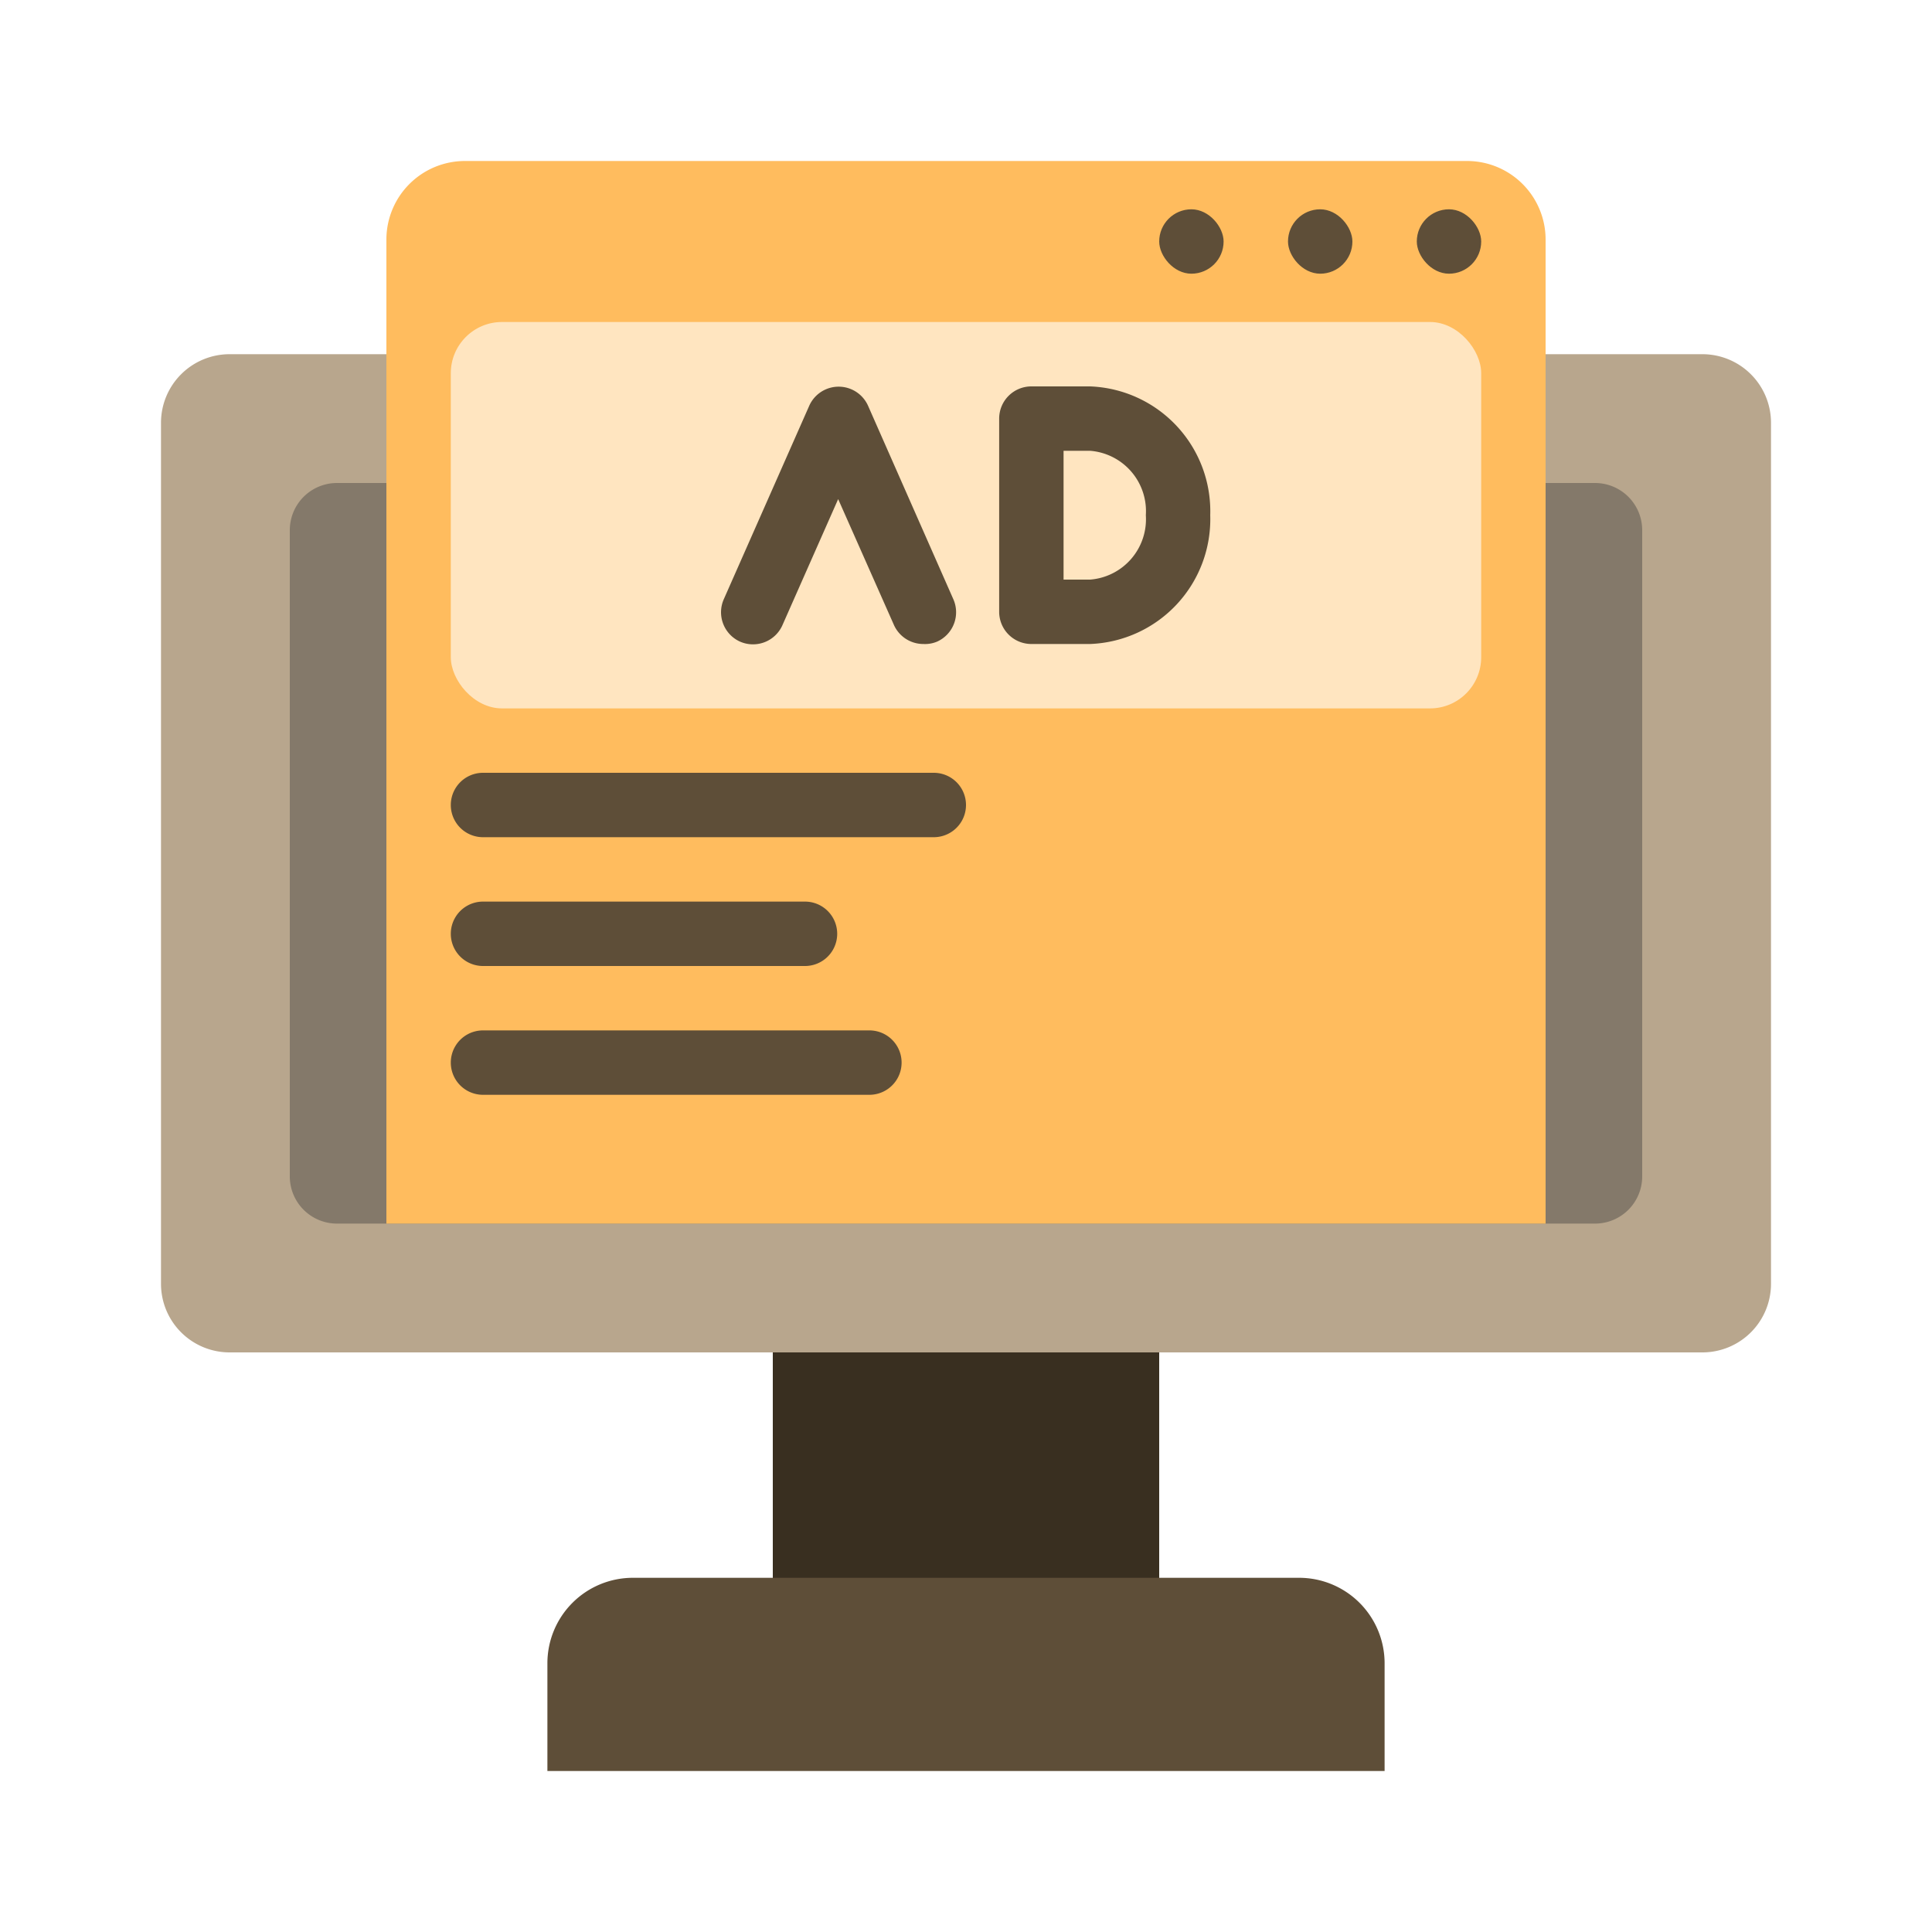 <svg xmlns="http://www.w3.org/2000/svg" viewBox="0 0 120 120" id="AdvertisingCampaign"><g fill="#000000" class="color000000 svgShape"><rect width="24" height="18" x="48" y="82" fill="#392f20" class="color202c39 svgShape"></rect><path fill="#b8a68d" d="M24,22H14.26A4.26,4.26,0,0,0,10,26.26V79.74A4.26,4.26,0,0,0,14.26,84h91.48A4.26,4.26,0,0,0,110,79.74V26.26A4.26,4.26,0,0,0,105.74,22H96" class="colorb8b08d svgShape"></path><path fill="#84796a" d="M96,30h3.07A2.93,2.93,0,0,1,102,32.93V73.07A2.93,2.93,0,0,1,99.07,76H20.93A2.93,2.93,0,0,1,18,73.07V32.93A2.93,2.93,0,0,1,20.93,30H24" class="color847e6a svgShape"></path><path fill="#ffbc5e" d="M28.87,10H91.13A4.88,4.88,0,0,1,96,14.88V76a0,0,0,0,1,0,0H24a0,0,0,0,1,0,0V14.88A4.88,4.88,0,0,1,28.87,10Z" class="colorf2d492 svgShape"></path><rect width="64" height="24" x="28" y="20" fill="#ffe5c0" rx="3.18" class="colorffe8c0 svgShape"></rect><path fill="#5e4e38" d="M58 52H30a2 2 0 010-4H58a2 2 0 010 4zM50 60H30a2 2 0 010-4H50a2 2 0 010 4zM54 68H30a2 2 0 010-4H54a2 2 0 010 4zM39.31 98H80.69A5.31 5.31 0 0186 103.31V110a0 0 0 010 0H34a0 0 0 010 0v-6.69A5.31 5.31 0 0139.31 98zM57.35 40a2 2 0 01-1.83-1.19L52.06 31l-3.47 7.85a2 2 0 01-2.63 1 2 2 0 01-1-2.64l5.3-12a2 2 0 013.66 0l5.29 12a2 2 0 01-1 2.64A1.93 1.93 0 0157.35 40zM67.71 40H64.06a2 2 0 01-2-2V26a2 2 0 012-2h3.65a7.76 7.76 0 017.46 8A7.76 7.76 0 0167.71 40zm-1.65-4h1.65a3.76 3.76 0 003.46-4 3.76 3.76 0 00-3.46-4H66.06z" class="color384f5e svgShape"></path><rect width="4" height="4" x="72" y="13" fill="#5e4e38" rx="2" class="color384f5e svgShape"></rect><rect width="4" height="4" x="80" y="13" fill="#5e4e38" rx="2" class="color384f5e svgShape"></rect><rect width="4" height="4" x="88" y="13" fill="#5e4e38" rx="2" class="color384f5e svgShape"></rect></g></svg>